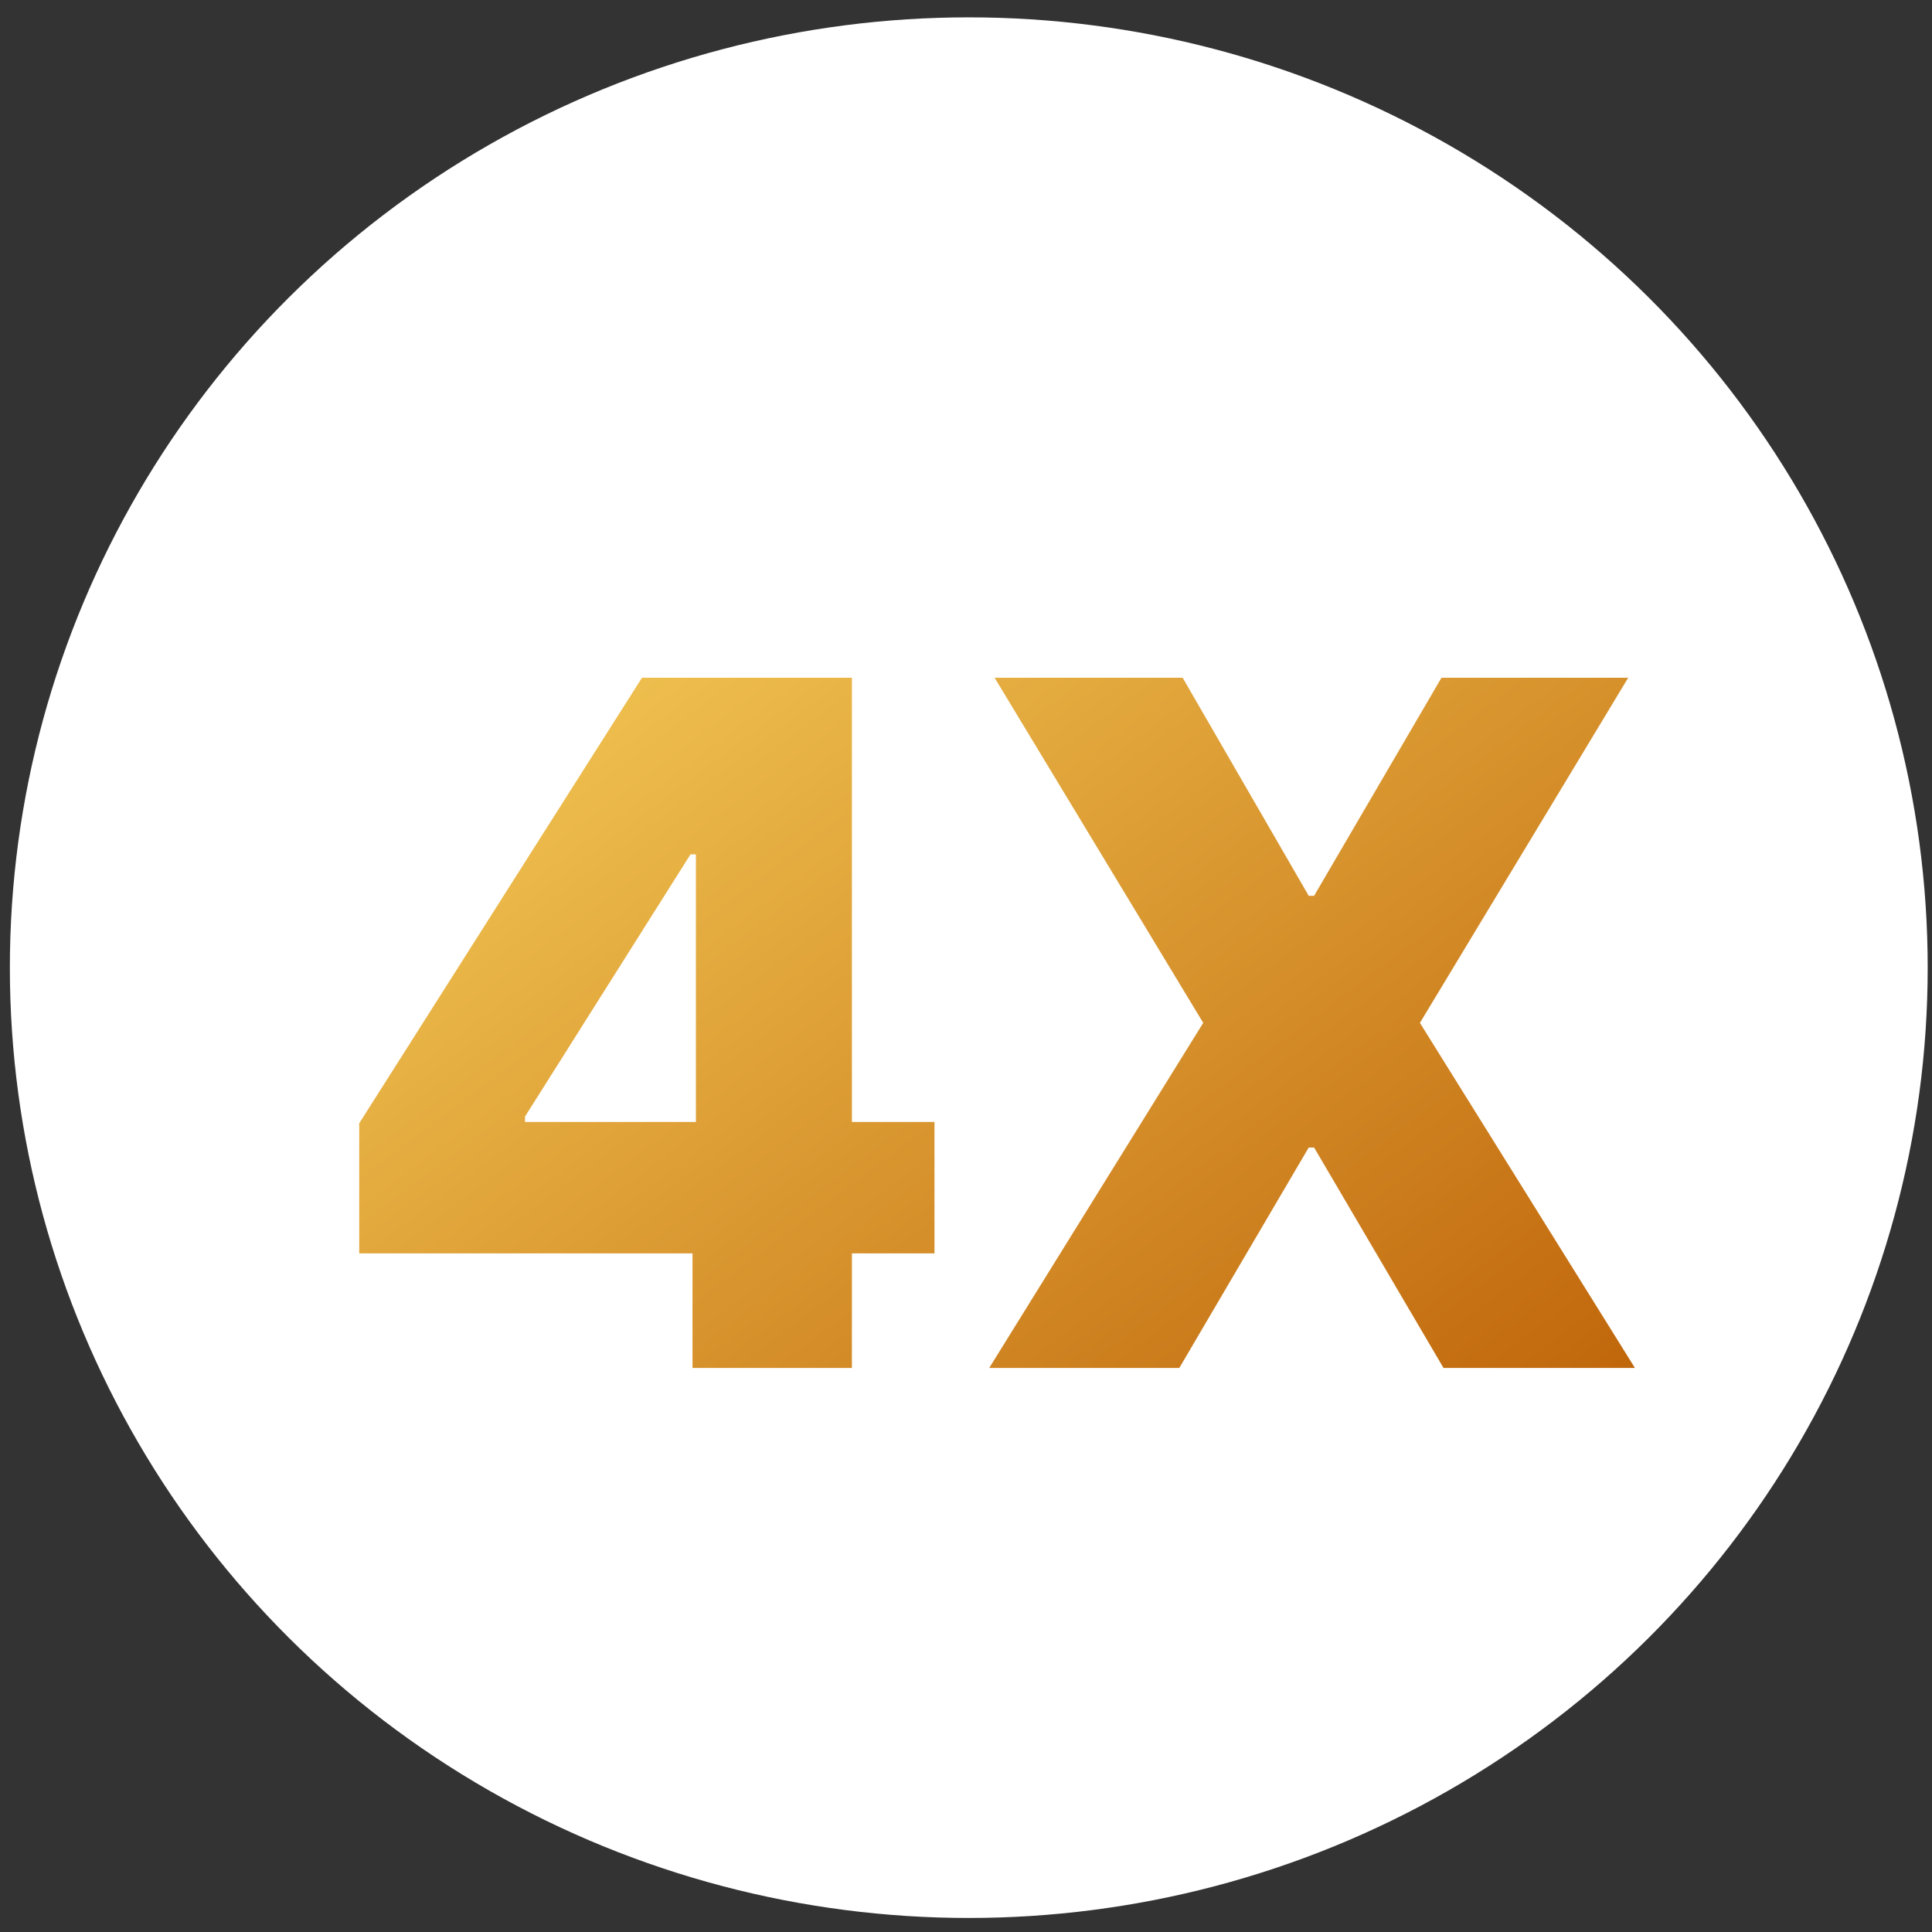 <svg width="57" height="57" viewBox="0 0 57 57" fill="none" xmlns="http://www.w3.org/2000/svg">
<rect x="0" y="0" width="57" height="57" fill="#333333" stroke="none"/>
<ellipse cx="28.582" cy="28.549" rx="28.291" ry="28.037" fill="white"/>
<path d="M10.598 36.979V33.141L18.94 19.996H22.35V25.206H20.372L15.489 32.942V33.101H27.57V36.979H10.598ZM20.431 40.359V35.805L20.531 34.125V19.996H25.134V40.359H20.431ZM34.892 19.996L38.611 26.429H38.77L42.528 19.996H48.037L41.892 30.178L48.236 40.359H42.588L38.77 33.856H38.611L34.793 40.359H29.185L35.499 30.178L29.344 19.996H34.892Z" fill="url(#paint0_linear_81_501)"/>
<defs>
<linearGradient id="paint0_linear_81_501" x1="50.271" y1="44.251" x2="19.638" y2="3.489" gradientUnits="userSpaceOnUse">
<stop stop-color="#BA5B03"/>
<stop offset="1" stop-color="#FFDF66"/>
</linearGradient>
</defs>
</svg>

